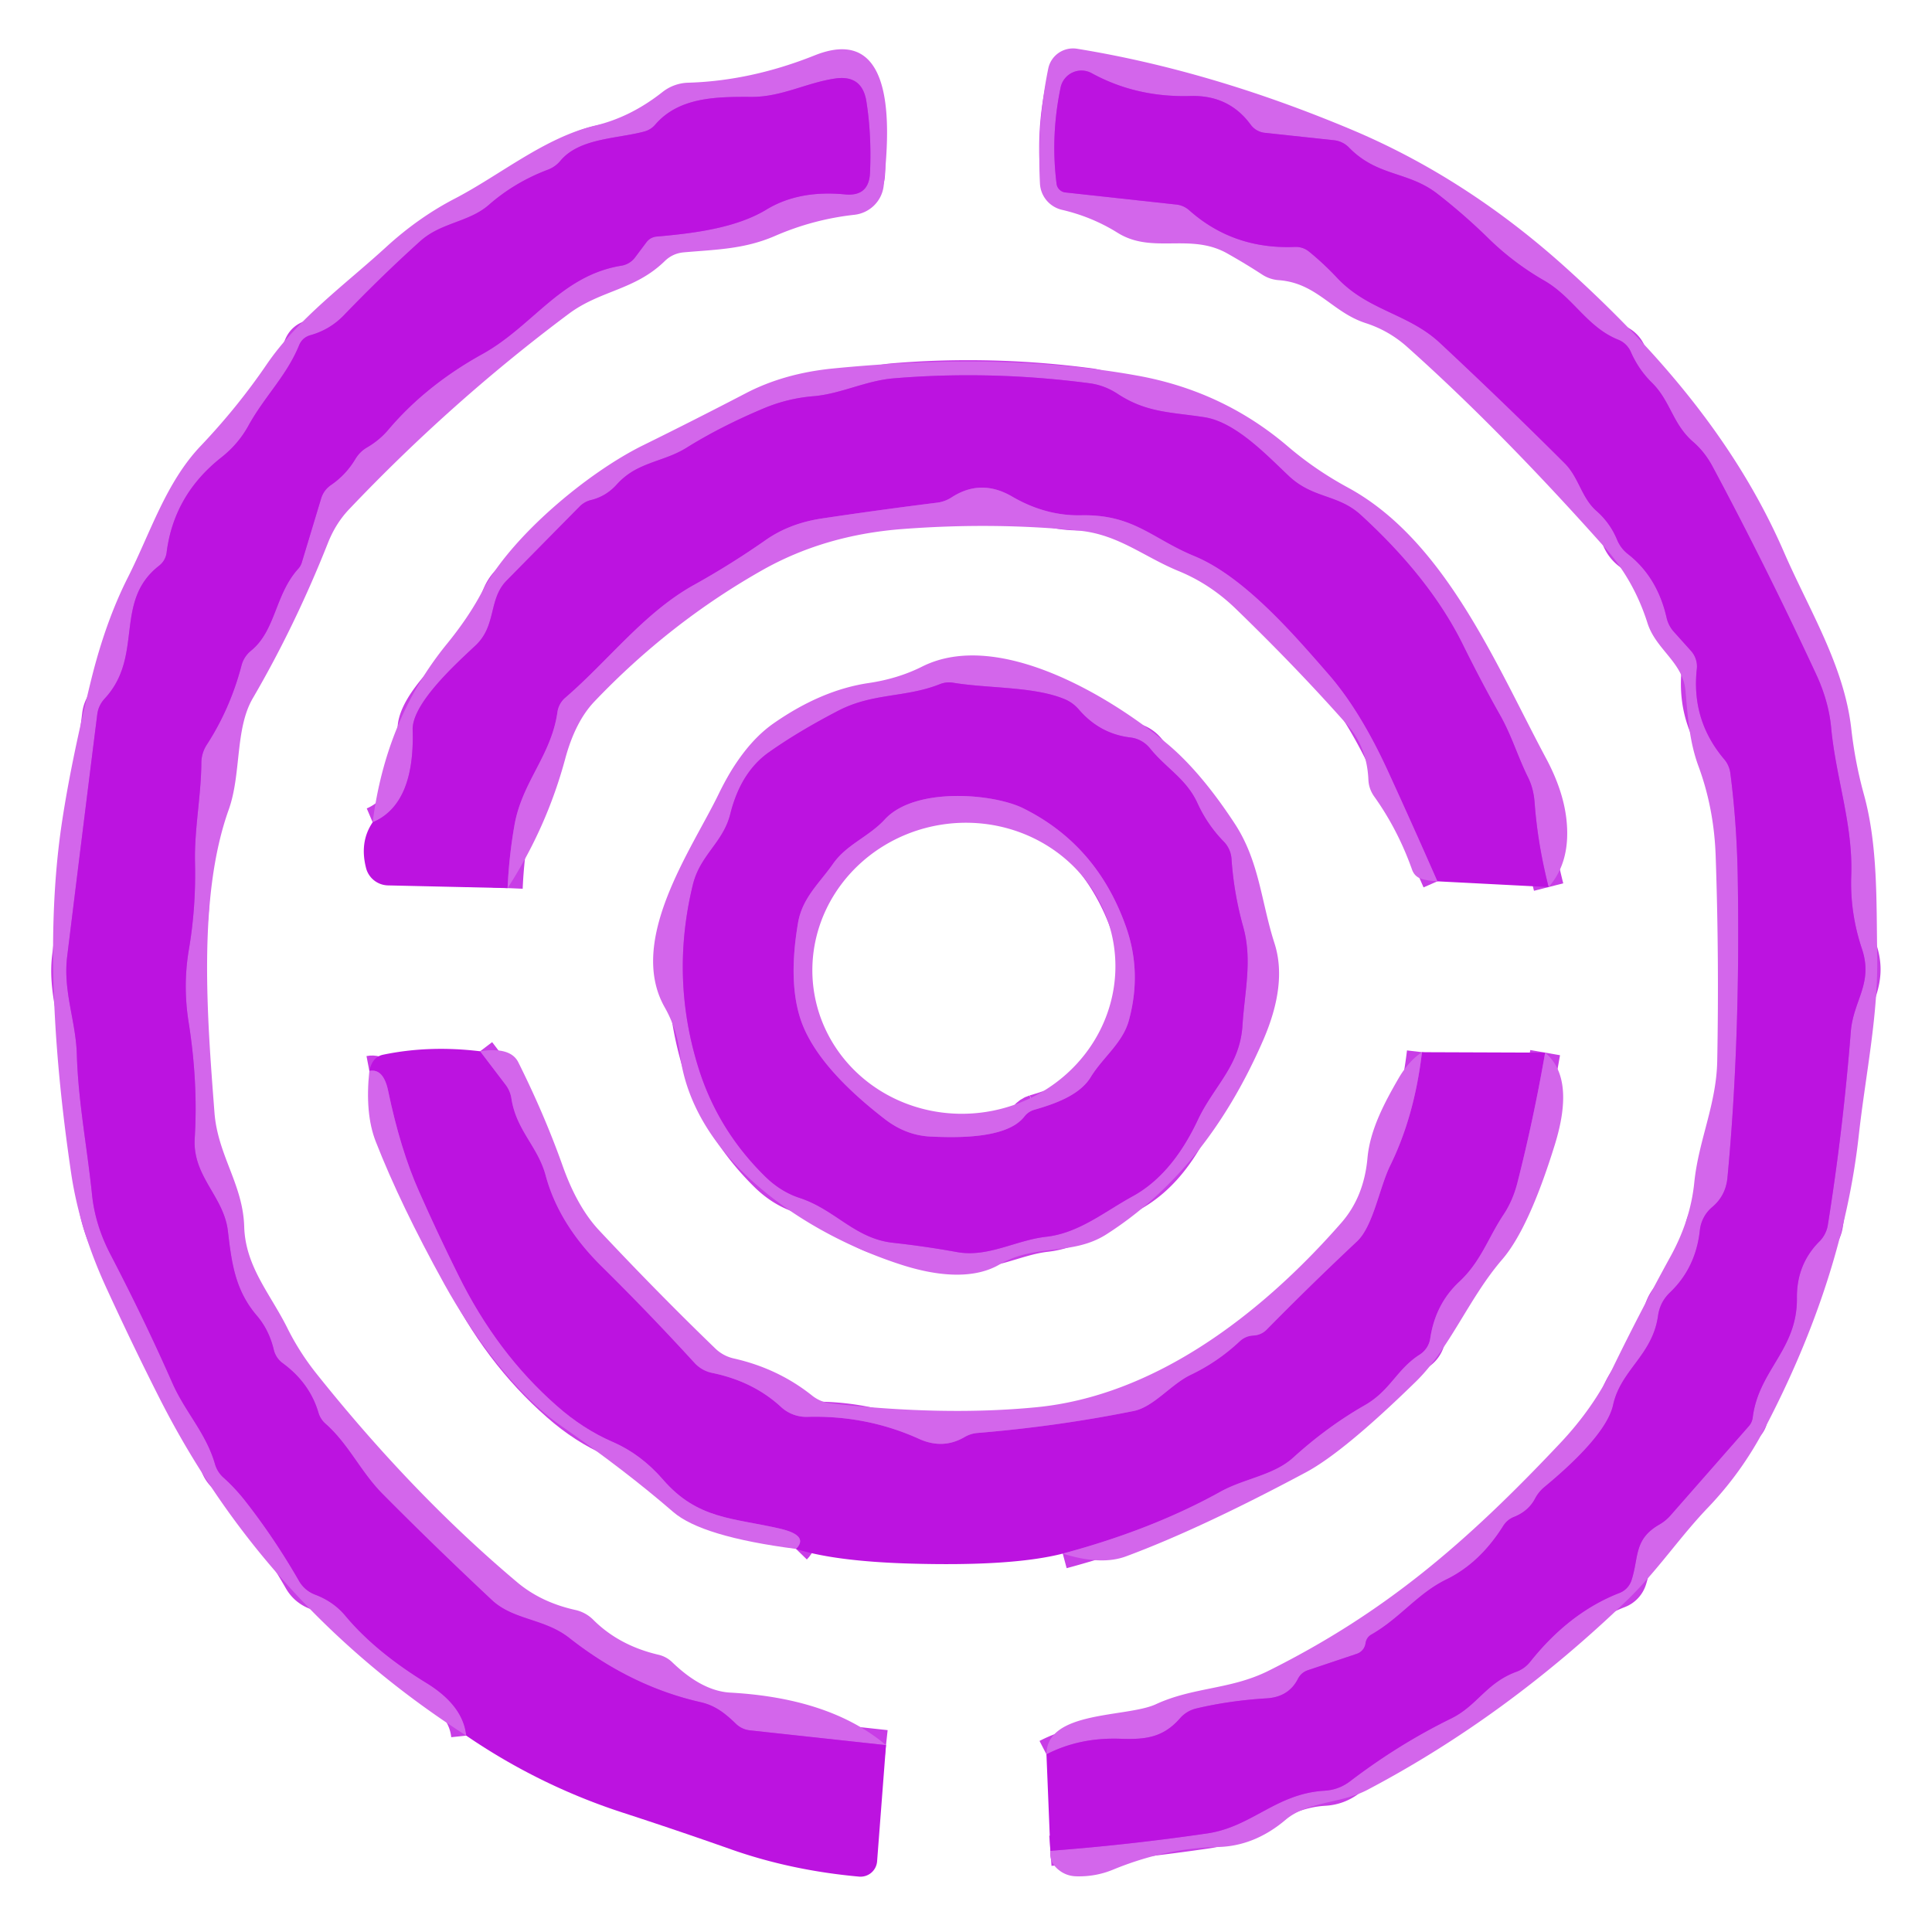 <?xml version="1.0" encoding="UTF-8" standalone="no"?>
<!DOCTYPE svg PUBLIC "-//W3C//DTD SVG 1.1//EN" "http://www.w3.org/Graphics/SVG/1.1/DTD/svg11.dtd">
<svg xmlns="http://www.w3.org/2000/svg" version="1.1" viewBox="0.00 0.00 128.00 128.00">
<g stroke-width="2.00" fill="none" stroke-linecap="butt">
<path stroke="#c83de6" vector-effect="non-scaling-stroke" d="
  M 58.70 115.62
  L 49.68 114.64
  Q 49.15 114.58 48.76 114.21
  C 48.05 113.52 47.39 112.99 46.40 112.77
  Q 41.79 111.72 37.73 108.53
  C 36.08 107.22 34.02 107.35 32.59 106.01
  Q 28.77 102.43 25.35 98.98
  C 23.89 97.51 23.11 95.69 21.56 94.32
  Q 21.23 94.03 21.10 93.60
  Q 20.52 91.62 18.71 90.30
  A 1.55 1.52 -78.7 0 1 18.14 89.43
  Q 17.83 88.12 17.03 87.18
  C 15.58 85.49 15.35 83.70 15.10 81.57
  C 14.83 79.25 12.75 77.96 12.90 75.42
  Q 13.13 71.71 12.49 67.68
  Q 12.11 65.25 12.52 62.87
  Q 12.99 60.09 12.92 57.15
  C 12.87 54.91 13.32 52.79 13.34 50.56
  Q 13.34 49.90 13.70 49.34
  Q 15.25 46.95 16.00 44.09
  A 1.88 1.83 -13.0 0 1 16.63 43.11
  C 18.28 41.77 18.21 39.38 19.77 37.67
  A 1.13 1.04 76.2 0 0 20.00 37.25
  L 21.28 33.01
  Q 21.45 32.47 21.92 32.14
  Q 22.92 31.46 23.55 30.40
  Q 23.85 29.91 24.34 29.63
  Q 25.14 29.16 25.71 28.49
  Q 28.21 25.53 31.97 23.45
  C 35.32 21.59 37.16 18.25 41.18 17.60
  A 1.41 1.39 -75.8 0 0 42.07 17.06
  L 42.82 16.06
  Q 43.09 15.70 43.54 15.67
  C 45.92 15.46 48.74 15.12 50.77 13.89
  Q 52.92 12.58 55.99 12.88
  Q 57.57 13.03 57.64 11.45
  Q 57.75 8.93 57.40 6.72
  Q 57.12 4.95 55.35 5.20
  C 53.42 5.48 51.81 6.42 49.81 6.42
  C 47.51 6.41 44.99 6.41 43.40 8.27
  Q 43.12 8.59 42.70 8.71
  C 40.89 9.20 38.39 9.14 37.13 10.65
  Q 36.79 11.06 36.28 11.25
  Q 34.09 12.08 32.38 13.58
  C 31.06 14.73 29.23 14.73 27.84 15.98
  Q 25.31 18.26 22.76 20.91
  Q 21.85 21.84 20.59 22.20
  Q 20.03 22.35 19.81 22.89
  C 18.98 24.91 17.53 26.26 16.46 28.20
  Q 15.79 29.42 14.66 30.31
  Q 11.52 32.79 11.04 36.60
  Q 10.97 37.14 10.54 37.48
  C 7.49 39.86 9.57 43.45 6.93 46.29
  Q 6.51 46.75 6.44 47.36
  Q 5.44 55.32 4.45 63.38
  C 4.17 65.66 5.02 67.62 5.09 69.84
  C 5.18 72.99 5.78 76.04 6.10 79.17
  Q 6.31 81.18 7.33 83.13
  Q 9.59 87.47 11.43 91.65
  C 12.28 93.57 13.66 94.95 14.25 97.02
  A 1.91 1.88 -77.5 0 0 14.78 97.87
  Q 15.61 98.61 16.32 99.53
  Q 18.24 102.00 19.81 104.74
  Q 20.18 105.38 20.88 105.65
  Q 22.10 106.11 22.89 107.06
  Q 24.86 109.42 28.25 111.50
  Q 30.68 112.99 30.89 114.99"
/>
<path stroke="#c83de6" vector-effect="non-scaling-stroke" d="
  M 69.59 122.62
  Q 74.75 122.23 79.97 121.47
  C 82.94 121.04 84.52 118.84 87.73 118.64
  Q 88.69 118.59 89.45 118.01
  Q 92.66 115.56 96.15 113.85
  C 97.88 113.00 98.47 111.48 100.49 110.75
  A 2.10 2.08 8.8 0 0 101.36 110.12
  Q 103.97 106.83 107.29 105.54
  A 1.35 1.35 0.0 0 0 108.09 104.70
  C 108.59 103.17 108.23 102.00 109.91 101.02
  Q 110.37 100.76 110.71 100.36
  L 115.87 94.48
  A 1.06 1.02 -21.6 0 0 116.12 93.93
  C 116.51 90.76 119.09 89.43 119.05 85.99
  Q 119.03 83.76 120.54 82.25
  A 2.00 1.98 -18.2 0 0 121.10 81.15
  Q 122.11 74.82 122.62 68.35
  C 122.79 66.26 124.12 65.16 123.36 62.87
  Q 122.56 60.48 122.65 58.02
  C 122.77 54.61 121.64 51.59 121.32 48.23
  Q 121.16 46.46 120.31 44.64
  Q 116.98 37.48 113.48 30.94
  Q 112.95 29.94 112.17 29.27
  C 110.80 28.08 110.68 26.56 109.43 25.34
  Q 108.55 24.47 108.04 23.30
  A 1.52 1.52 0.0 0 0 107.22 22.51
  C 105.13 21.67 104.24 19.70 102.31 18.59
  Q 100.26 17.41 98.60 15.78
  Q 97.04 14.25 95.26 12.86
  C 93.30 11.32 91.28 11.73 89.37 9.77
  A 1.64 1.61 -18.9 0 0 88.37 9.29
  L 83.80 8.80
  A 1.33 1.33 0.0 0 1 82.86 8.26
  Q 81.42 6.29 78.88 6.36
  Q 75.29 6.47 72.33 4.85
  A 1.41 1.41 0.0 0 0 70.27 5.79
  Q 69.60 9.00 70.00 12.17
  A 0.66 0.66 0.0 0 0 70.59 12.75
  L 77.92 13.55
  Q 78.42 13.60 78.80 13.94
  Q 81.72 16.53 85.79 16.36
  Q 86.32 16.34 86.74 16.68
  Q 87.73 17.49 88.59 18.41
  C 90.65 20.60 93.30 20.76 95.40 22.72
  Q 99.78 26.81 103.67 30.70
  C 104.61 31.64 104.77 32.97 105.77 33.85
  Q 106.68 34.65 107.14 35.77
  Q 107.38 36.34 107.87 36.72
  Q 109.81 38.24 110.42 40.94
  A 2.09 2.05 17.9 0 0 110.90 41.86
  L 112.04 43.13
  A 1.55 1.53 27.5 0 1 112.42 44.31
  Q 112.04 47.72 114.24 50.31
  A 1.81 1.73 -70.1 0 1 114.64 51.22
  Q 115.07 54.54 115.13 58.12
  Q 115.31 68.92 114.45 78.01
  Q 114.34 79.22 113.43 79.98
  A 2.34 2.32 73.2 0 0 112.62 81.51
  Q 112.35 84.00 110.64 85.63
  Q 109.98 86.26 109.85 87.17
  C 109.48 89.80 107.38 90.75 106.87 93.09
  C 106.46 94.96 103.71 97.37 102.31 98.53
  Q 101.94 98.84 101.71 99.27
  Q 101.27 100.11 100.33 100.49
  Q 99.86 100.67 99.59 101.10
  Q 98.05 103.55 95.85 104.63
  C 93.91 105.57 92.76 107.21 90.86 108.29
  Q 90.53 108.48 90.47 108.87
  A 0.86 0.85 -5.5 0 1 89.89 109.57
  L 86.67 110.65
  Q 86.21 110.80 85.99 111.23
  Q 85.38 112.43 83.92 112.52
  Q 81.46 112.67 79.26 113.19
  A 2.06 2.03 13.7 0 0 78.19 113.83
  C 77.10 115.08 75.98 115.26 74.28 115.20
  Q 71.54 115.09 69.33 116.23"
/>
<path stroke="#c83de6" vector-effect="non-scaling-stroke" d="
  M 102.60 58.77
  Q 101.87 55.91 101.67 53.15
  Q 101.60 52.24 101.24 51.51
  C 100.55 50.12 100.17 48.78 99.39 47.39
  Q 98.14 45.18 96.92 42.71
  Q 94.76 38.33 90.16 34.12
  C 88.63 32.72 87.00 33.06 85.37 31.52
  C 83.89 30.12 81.84 27.95 79.78 27.64
  C 77.60 27.30 75.97 27.36 74.04 26.09
  Q 73.17 25.52 72.17 25.39
  Q 65.60 24.53 59.17 25.07
  C 57.34 25.23 55.69 26.10 53.90 26.25
  Q 52.16 26.39 50.54 27.08
  Q 47.72 28.27 45.46 29.68
  C 44.37 30.35 43.30 30.50 42.16 31.09
  Q 41.42 31.48 40.86 32.10
  Q 40.15 32.89 39.15 33.13
  A 1.60 1.55 14.2 0 0 38.40 33.56
  Q 36.00 35.99 33.56 38.47
  C 32.35 39.70 32.91 41.43 31.52 42.75
  C 30.29 43.91 27.28 46.60 27.34 48.36
  Q 27.49 53.29 24.69 54.48"
/>
<path stroke="#c83de6" vector-effect="non-scaling-stroke" d="
  M 95.23 58.39
  Q 93.61 54.70 92.01 51.21
  Q 90.13 47.08 87.98 44.63
  C 85.73 42.05 82.43 38.20 79.12 36.84
  C 76.31 35.68 75.10 34.06 71.60 34.14
  Q 69.26 34.18 67.06 32.90
  Q 64.99 31.69 63.05 32.95
  Q 62.62 33.23 62.11 33.30
  Q 58.26 33.78 54.39 34.36
  Q 52.27 34.69 50.70 35.80
  Q 48.41 37.40 46.00 38.74
  C 42.69 40.57 40.31 43.77 37.45 46.23
  A 1.55 1.54 73.7 0 0 36.93 47.19
  C 36.52 50.06 34.60 51.79 34.09 54.64
  Q 33.72 56.74 33.63 58.84"
/>
<path stroke="#c83de6" vector-effect="non-scaling-stroke" d="
  M 31.81 69.65
  L 33.50 71.87
  Q 33.80 72.27 33.88 72.76
  C 34.20 74.89 35.63 75.94 36.15 77.87
  Q 37.02 81.11 39.89 83.93
  Q 43.00 87.00 46.01 90.29
  A 2.17 2.16 74.5 0 0 47.19 90.96
  Q 49.91 91.52 51.75 93.22
  A 2.47 2.46 65.3 0 0 53.49 93.87
  Q 57.42 93.76 60.89 95.33
  Q 62.48 96.05 63.92 95.20
  A 2.01 1.98 27.0 0 1 64.74 94.94
  Q 70.07 94.50 75.12 93.48
  C 76.44 93.21 77.58 91.71 78.90 91.08
  Q 80.68 90.23 82.14 88.86
  Q 82.53 88.50 83.06 88.48
  A 1.32 1.30 20.4 0 0 83.91 88.10
  Q 86.80 85.16 89.91 82.24
  C 90.98 81.23 91.39 78.68 92.10 77.23
  Q 93.71 73.96 94.21 69.71"
/>
<path stroke="#c83de6" vector-effect="non-scaling-stroke" d="
  M 102.37 69.74
  Q 101.60 74.17 100.53 78.37
  Q 100.23 79.54 99.63 80.45
  C 98.57 82.04 98.13 83.57 96.67 84.93
  Q 95.10 86.40 94.76 88.66
  A 1.55 1.53 77.9 0 1 94.07 89.74
  C 92.53 90.72 92.13 92.12 90.42 93.10
  Q 87.95 94.51 85.68 96.57
  C 84.37 97.76 82.42 97.95 80.82 98.85
  Q 76.31 101.35 70.41 102.93"
/>
<path stroke="#c83de6" vector-effect="non-scaling-stroke" d="
  M 52.74 102.62
  Q 53.60 101.74 51.73 101.29
  C 48.58 100.55 46.23 100.69 43.92 98.02
  Q 42.46 96.34 40.59 95.53
  Q 38.63 94.68 36.90 93.15
  Q 32.92 89.67 30.35 84.45
  Q 28.97 81.67 27.76 78.93
  Q 26.53 76.17 25.72 72.29
  Q 25.41 70.77 24.47 70.95"
/>
<path stroke="#c83de6" vector-effect="non-scaling-stroke" d="
  M 75.05 79.25
  Q 77.65 77.82 79.35 74.21
  C 80.42 71.93 82.16 70.62 82.32 67.90
  C 82.46 65.69 82.98 63.61 82.37 61.42
  Q 81.74 59.17 81.59 56.89
  A 1.82 1.82 0.0 0 0 81.09 55.77
  Q 79.99 54.65 79.33 53.20
  C 78.59 51.59 77.25 50.90 76.19 49.58
  A 1.99 1.93 73.2 0 0 74.89 48.86
  Q 72.86 48.62 71.47 47.00
  Q 71.07 46.54 70.51 46.31
  C 68.46 45.47 65.46 45.62 63.13 45.23
  A 1.62 1.59 -50.5 0 0 62.29 45.32
  C 59.98 46.24 57.86 45.89 55.55 47.08
  Q 52.89 48.46 50.94 49.84
  Q 49.07 51.16 48.38 53.94
  C 47.90 55.84 46.38 56.64 45.90 58.63
  Q 44.39 64.85 46.32 70.89
  Q 47.61 74.91 50.69 77.94
  Q 51.72 78.95 52.96 79.36
  C 55.36 80.14 56.63 82.07 59.19 82.34
  Q 61.29 82.57 63.39 82.95
  C 65.45 83.33 67.28 82.17 69.30 81.94
  C 71.48 81.70 73.18 80.27 75.05 79.25"
/>
<path stroke="#c83de6" vector-effect="non-scaling-stroke" d="
  M 68.51 73.53
  C 69.83 73.15 71.53 72.58 72.27 71.35
  C 73.08 70.03 74.40 69.09 74.80 67.57
  Q 75.65 64.42 74.62 61.46
  Q 72.71 55.98 67.77 53.54
  C 65.79 52.57 60.61 52.12 58.62 54.29
  C 57.55 55.45 56.09 55.94 55.19 57.23
  C 54.27 58.54 53.15 59.49 52.87 61.15
  Q 52.14 65.46 53.24 68.06
  Q 54.47 70.94 58.63 74.15
  Q 60.02 75.22 61.64 75.30
  C 63.36 75.38 66.73 75.46 67.87 73.97
  Q 68.12 73.65 68.51 73.53"
/>
</g>
<path fill="#d366eb" d="
  M 58.70 115.62
  L 49.68 114.64
  Q 49.15 114.58 48.76 114.21
  C 48.05 113.52 47.39 112.99 46.40 112.77
  Q 41.79 111.72 37.73 108.53
  C 36.08 107.22 34.02 107.35 32.59 106.01
  Q 28.77 102.43 25.35 98.98
  C 23.89 97.51 23.11 95.69 21.56 94.32
  Q 21.23 94.03 21.10 93.60
  Q 20.52 91.62 18.71 90.30
  A 1.55 1.52 -78.7 0 1 18.14 89.43
  Q 17.83 88.12 17.03 87.18
  C 15.58 85.49 15.35 83.70 15.10 81.57
  C 14.83 79.25 12.75 77.96 12.90 75.42
  Q 13.13 71.71 12.49 67.68
  Q 12.11 65.25 12.52 62.87
  Q 12.99 60.09 12.92 57.15
  C 12.87 54.91 13.32 52.79 13.34 50.56
  Q 13.34 49.90 13.70 49.34
  Q 15.25 46.95 16.00 44.09
  A 1.88 1.83 -13.0 0 1 16.63 43.11
  C 18.28 41.77 18.21 39.38 19.77 37.67
  A 1.13 1.04 76.2 0 0 20.00 37.25
  L 21.28 33.01
  Q 21.45 32.47 21.92 32.14
  Q 22.92 31.46 23.55 30.40
  Q 23.85 29.91 24.34 29.63
  Q 25.14 29.16 25.71 28.49
  Q 28.21 25.53 31.97 23.45
  C 35.32 21.59 37.16 18.25 41.18 17.60
  A 1.41 1.39 -75.8 0 0 42.07 17.06
  L 42.82 16.06
  Q 43.09 15.70 43.54 15.67
  C 45.92 15.46 48.74 15.12 50.77 13.89
  Q 52.92 12.58 55.99 12.88
  Q 57.57 13.03 57.64 11.45
  Q 57.75 8.93 57.40 6.72
  Q 57.12 4.95 55.35 5.20
  C 53.42 5.48 51.81 6.42 49.81 6.42
  C 47.51 6.41 44.99 6.41 43.40 8.27
  Q 43.12 8.59 42.70 8.71
  C 40.89 9.20 38.39 9.14 37.13 10.65
  Q 36.79 11.06 36.28 11.25
  Q 34.09 12.08 32.38 13.58
  C 31.06 14.73 29.23 14.73 27.84 15.98
  Q 25.31 18.26 22.76 20.91
  Q 21.85 21.84 20.59 22.20
  Q 20.03 22.35 19.81 22.89
  C 18.98 24.91 17.53 26.26 16.46 28.20
  Q 15.79 29.42 14.66 30.31
  Q 11.52 32.79 11.04 36.60
  Q 10.97 37.14 10.54 37.48
  C 7.49 39.86 9.57 43.45 6.93 46.29
  Q 6.51 46.75 6.44 47.36
  Q 5.44 55.32 4.45 63.38
  C 4.17 65.66 5.02 67.62 5.09 69.84
  C 5.18 72.99 5.78 76.04 6.10 79.17
  Q 6.31 81.18 7.33 83.13
  Q 9.59 87.47 11.43 91.65
  C 12.28 93.57 13.66 94.95 14.25 97.02
  A 1.91 1.88 -77.5 0 0 14.78 97.87
  Q 15.61 98.61 16.32 99.53
  Q 18.24 102.00 19.81 104.74
  Q 20.18 105.38 20.88 105.65
  Q 22.10 106.11 22.89 107.06
  Q 24.86 109.42 28.25 111.50
  Q 30.68 112.99 30.89 114.99
  Q 17.58 106.45 10.58 92.66
  Q 8.85 89.25 7.08 85.40
  Q 5.28 81.51 4.72 77.77
  Q 2.73 64.34 4.03 54.99
  Q 4.62 50.83 6.03 45.08
  Q 6.99 41.18 8.48 38.24
  C 9.98 35.27 10.99 31.96 13.31 29.53
  Q 15.74 26.97 17.65 24.17
  C 19.76 21.08 22.85 18.87 25.58 16.37
  Q 27.72 14.41 30.13 13.16
  C 33.15 11.59 36.07 9.12 39.43 8.32
  Q 41.79 7.76 43.90 6.09
  A 2.87 2.87 0.0 0 1 45.58 5.48
  Q 49.74 5.36 53.97 3.67
  C 59.74 1.36 58.82 9.54 58.55 12.27
  A 2.20 2.18 -0.5 0 1 56.61 14.23
  Q 53.88 14.53 51.35 15.63
  C 49.30 16.52 47.42 16.53 45.29 16.72
  Q 44.56 16.79 44.04 17.30
  C 42.05 19.24 39.78 19.22 37.67 20.80
  Q 29.92 26.59 23.12 33.75
  Q 22.23 34.69 21.72 35.99
  Q 19.55 41.46 16.75 46.26
  C 15.56 48.30 16.00 51.28 15.15 53.65
  C 13.08 59.44 13.73 67.45 14.21 73.72
  C 14.43 76.56 16.10 78.46 16.18 81.28
  C 16.26 83.91 17.90 85.71 19.02 87.95
  Q 19.83 89.59 21.00 91.05
  Q 27.38 99.04 34.29 104.85
  Q 35.86 106.16 38.10 106.66
  A 2.44 2.38 -15.9 0 1 39.30 107.31
  Q 41.01 109.02 43.62 109.63
  A 1.93 1.93 0.0 0 1 44.54 110.13
  Q 46.52 112.04 48.39 112.14
  Q 55.02 112.51 58.70 115.62
  Z"
/>
<path fill="#d366eb" d="
  M 69.59 122.62
  Q 74.75 122.23 79.97 121.47
  C 82.94 121.04 84.52 118.84 87.73 118.64
  Q 88.69 118.59 89.45 118.01
  Q 92.66 115.56 96.15 113.85
  C 97.88 113.00 98.47 111.48 100.49 110.75
  A 2.10 2.08 8.8 0 0 101.36 110.12
  Q 103.97 106.83 107.29 105.54
  A 1.35 1.35 0.0 0 0 108.09 104.70
  C 108.59 103.17 108.23 102.00 109.91 101.02
  Q 110.37 100.76 110.71 100.36
  L 115.87 94.48
  A 1.06 1.02 -21.6 0 0 116.12 93.93
  C 116.51 90.76 119.09 89.43 119.05 85.99
  Q 119.03 83.76 120.54 82.25
  A 2.00 1.98 -18.2 0 0 121.10 81.15
  Q 122.11 74.82 122.62 68.35
  C 122.79 66.26 124.12 65.16 123.36 62.87
  Q 122.56 60.48 122.65 58.02
  C 122.77 54.61 121.64 51.59 121.32 48.23
  Q 121.16 46.46 120.31 44.64
  Q 116.98 37.48 113.48 30.94
  Q 112.95 29.94 112.17 29.27
  C 110.80 28.08 110.68 26.56 109.43 25.34
  Q 108.55 24.47 108.04 23.30
  A 1.52 1.52 0.0 0 0 107.22 22.51
  C 105.13 21.67 104.24 19.70 102.31 18.59
  Q 100.26 17.41 98.60 15.78
  Q 97.04 14.25 95.26 12.86
  C 93.30 11.32 91.28 11.73 89.37 9.77
  A 1.64 1.61 -18.9 0 0 88.37 9.29
  L 83.80 8.80
  A 1.33 1.33 0.0 0 1 82.86 8.26
  Q 81.42 6.29 78.88 6.36
  Q 75.29 6.47 72.33 4.85
  A 1.41 1.41 0.0 0 0 70.27 5.79
  Q 69.60 9.00 70.00 12.17
  A 0.66 0.66 0.0 0 0 70.59 12.75
  L 77.92 13.55
  Q 78.42 13.60 78.80 13.94
  Q 81.72 16.53 85.79 16.36
  Q 86.32 16.34 86.74 16.68
  Q 87.73 17.49 88.59 18.41
  C 90.65 20.60 93.30 20.76 95.40 22.72
  Q 99.78 26.81 103.67 30.70
  C 104.61 31.64 104.77 32.97 105.77 33.85
  Q 106.68 34.65 107.14 35.77
  Q 107.38 36.34 107.87 36.72
  Q 109.81 38.24 110.42 40.94
  A 2.09 2.05 17.9 0 0 110.90 41.86
  L 112.04 43.13
  A 1.55 1.53 27.5 0 1 112.42 44.31
  Q 112.04 47.72 114.24 50.31
  A 1.81 1.73 -70.1 0 1 114.64 51.22
  Q 115.07 54.54 115.13 58.12
  Q 115.31 68.92 114.45 78.01
  Q 114.34 79.22 113.43 79.98
  A 2.34 2.32 73.2 0 0 112.62 81.51
  Q 112.35 84.00 110.64 85.63
  Q 109.98 86.26 109.85 87.17
  C 109.48 89.80 107.38 90.75 106.87 93.09
  C 106.46 94.96 103.71 97.37 102.31 98.53
  Q 101.94 98.84 101.71 99.27
  Q 101.27 100.11 100.33 100.49
  Q 99.86 100.67 99.59 101.10
  Q 98.05 103.55 95.85 104.63
  C 93.91 105.57 92.76 107.21 90.86 108.29
  Q 90.53 108.48 90.47 108.87
  A 0.86 0.85 -5.5 0 1 89.89 109.57
  L 86.67 110.65
  Q 86.21 110.80 85.99 111.23
  Q 85.38 112.43 83.92 112.52
  Q 81.46 112.67 79.26 113.19
  A 2.06 2.03 13.7 0 0 78.19 113.83
  C 77.10 115.08 75.98 115.26 74.28 115.20
  Q 71.54 115.09 69.33 116.23
  C 69.34 113.31 74.66 113.80 76.58 112.91
  C 79.07 111.76 81.52 111.95 84.03 110.70
  C 91.73 106.86 97.11 102.25 103.35 95.63
  Q 105.57 93.28 106.85 90.63
  Q 108.67 86.89 110.70 83.20
  Q 112.00 80.82 112.25 78.35
  C 112.53 75.57 113.71 73.19 113.77 70.32
  Q 113.90 63.47 113.67 56.78
  Q 113.57 53.59 112.53 50.77
  C 111.93 49.15 111.82 47.49 111.67 45.79
  C 111.51 43.87 109.71 43.05 109.15 41.28
  Q 108.25 38.44 106.33 36.28
  Q 99.36 28.45 93.19 22.95
  Q 92.00 21.90 90.49 21.41
  C 88.25 20.69 87.25 18.74 84.70 18.56
  Q 84.11 18.51 83.62 18.19
  Q 82.50 17.46 81.29 16.78
  C 78.83 15.41 76.34 16.86 74.04 15.42
  Q 72.34 14.36 70.35 13.90
  A 1.89 1.88 5.3 0 1 68.90 12.16
  Q 68.70 8.19 69.45 4.54
  A 1.68 1.67 10.4 0 1 71.36 3.23
  Q 80.23 4.67 89.57 8.60
  Q 97.17 11.80 103.78 17.77
  C 110.00 23.39 115.06 29.38 118.18 36.55
  C 119.84 40.38 122.17 44.07 122.65 48.26
  Q 122.90 50.50 123.49 52.64
  C 124.42 56.01 124.31 59.76 124.37 63.27
  C 124.44 67.31 123.60 71.17 123.15 75.21
  Q 122.09 84.79 116.89 94.69
  Q 115.38 97.56 113.16 99.88
  C 111.28 101.84 109.78 104.10 107.81 106.01
  Q 99.79 113.74 90.60 118.58
  C 88.86 119.50 86.63 119.33 85.17 120.57
  Q 83.10 122.32 80.67 122.37
  Q 77.22 122.44 73.74 123.87
  Q 72.58 124.35 71.29 124.31
  Q 70.66 124.29 70.17 123.91
  Q 69.49 123.38 69.59 122.62
  Z"
/>
<path fill="#bc13e0" d="
  M 69.59 122.62
  L 69.33 116.23
  Q 71.54 115.09 74.28 115.20
  C 75.98 115.26 77.10 115.08 78.19 113.83
  A 2.06 2.03 13.7 0 1 79.26 113.19
  Q 81.46 112.67 83.92 112.52
  Q 85.38 112.43 85.99 111.23
  Q 86.21 110.80 86.67 110.65
  L 89.89 109.57
  A 0.86 0.85 -5.5 0 0 90.47 108.87
  Q 90.53 108.48 90.86 108.29
  C 92.76 107.21 93.91 105.57 95.85 104.63
  Q 98.05 103.55 99.59 101.10
  Q 99.86 100.67 100.33 100.49
  Q 101.27 100.11 101.71 99.27
  Q 101.94 98.84 102.31 98.53
  C 103.71 97.37 106.46 94.96 106.87 93.09
  C 107.38 90.75 109.48 89.80 109.85 87.17
  Q 109.98 86.26 110.64 85.63
  Q 112.35 84.00 112.62 81.51
  A 2.34 2.32 73.2 0 1 113.43 79.98
  Q 114.34 79.22 114.45 78.01
  Q 115.31 68.92 115.13 58.12
  Q 115.07 54.54 114.64 51.22
  A 1.81 1.73 -70.1 0 0 114.24 50.31
  Q 112.04 47.72 112.42 44.31
  A 1.55 1.53 27.5 0 0 112.04 43.13
  L 110.90 41.86
  A 2.09 2.05 17.9 0 1 110.42 40.94
  Q 109.81 38.24 107.87 36.72
  Q 107.38 36.34 107.14 35.77
  Q 106.68 34.65 105.77 33.85
  C 104.77 32.97 104.61 31.64 103.67 30.70
  Q 99.78 26.81 95.40 22.72
  C 93.30 20.76 90.65 20.60 88.59 18.41
  Q 87.73 17.49 86.74 16.68
  Q 86.32 16.34 85.79 16.36
  Q 81.72 16.53 78.80 13.94
  Q 78.42 13.60 77.92 13.55
  L 70.59 12.75
  A 0.66 0.66 0.0 0 1 70.00 12.17
  Q 69.60 9.00 70.27 5.79
  A 1.41 1.41 0.0 0 1 72.33 4.85
  Q 75.29 6.47 78.88 6.36
  Q 81.42 6.29 82.86 8.26
  A 1.33 1.33 0.0 0 0 83.80 8.80
  L 88.37 9.29
  A 1.64 1.61 -18.9 0 1 89.37 9.77
  C 91.28 11.73 93.30 11.32 95.26 12.86
  Q 97.04 14.25 98.60 15.78
  Q 100.26 17.41 102.31 18.59
  C 104.24 19.70 105.13 21.67 107.22 22.51
  A 1.52 1.52 0.0 0 1 108.04 23.30
  Q 108.55 24.47 109.43 25.34
  C 110.68 26.56 110.80 28.08 112.17 29.27
  Q 112.95 29.94 113.48 30.94
  Q 116.98 37.48 120.31 44.64
  Q 121.16 46.46 121.32 48.23
  C 121.64 51.59 122.77 54.61 122.65 58.02
  Q 122.56 60.48 123.36 62.87
  C 124.12 65.16 122.79 66.26 122.62 68.35
  Q 122.11 74.82 121.10 81.15
  A 2.00 1.98 -18.2 0 1 120.54 82.25
  Q 119.03 83.76 119.05 85.99
  C 119.09 89.43 116.51 90.76 116.12 93.93
  A 1.06 1.02 -21.6 0 1 115.87 94.48
  L 110.71 100.36
  Q 110.37 100.76 109.91 101.02
  C 108.23 102.00 108.59 103.17 108.09 104.70
  A 1.35 1.35 0.0 0 1 107.29 105.54
  Q 103.97 106.83 101.36 110.12
  A 2.10 2.08 8.8 0 1 100.49 110.75
  C 98.47 111.48 97.88 113.00 96.15 113.85
  Q 92.66 115.56 89.45 118.01
  Q 88.69 118.59 87.73 118.64
  C 84.52 118.84 82.94 121.04 79.97 121.47
  Q 74.75 122.23 69.59 122.62
  Z"
/>
<path fill="#bc13e0" d="
  M 58.70 115.62
  L 58.11 123.32
  A 1.10 1.10 0.0 0 1 56.91 124.33
  Q 52.39 123.92 48.42 122.52
  Q 44.88 121.27 41.19 120.07
  Q 35.69 118.27 30.89 114.99
  Q 30.68 112.99 28.25 111.50
  Q 24.86 109.42 22.89 107.06
  Q 22.10 106.11 20.88 105.65
  Q 20.18 105.38 19.81 104.74
  Q 18.24 102.00 16.32 99.53
  Q 15.61 98.61 14.78 97.87
  A 1.91 1.88 -77.5 0 1 14.25 97.02
  C 13.66 94.95 12.28 93.57 11.43 91.65
  Q 9.59 87.47 7.33 83.13
  Q 6.31 81.18 6.10 79.17
  C 5.78 76.04 5.18 72.99 5.09 69.84
  C 5.02 67.62 4.17 65.66 4.45 63.38
  Q 5.44 55.32 6.44 47.36
  Q 6.51 46.75 6.93 46.29
  C 9.57 43.45 7.49 39.86 10.54 37.48
  Q 10.97 37.14 11.04 36.60
  Q 11.52 32.79 14.66 30.31
  Q 15.79 29.42 16.46 28.20
  C 17.53 26.26 18.98 24.91 19.81 22.89
  Q 20.03 22.35 20.59 22.20
  Q 21.85 21.84 22.76 20.91
  Q 25.31 18.26 27.84 15.98
  C 29.23 14.73 31.06 14.73 32.38 13.58
  Q 34.09 12.08 36.28 11.25
  Q 36.79 11.06 37.13 10.65
  C 38.39 9.14 40.89 9.20 42.70 8.71
  Q 43.12 8.59 43.40 8.27
  C 44.99 6.41 47.51 6.41 49.81 6.42
  C 51.81 6.42 53.42 5.48 55.35 5.20
  Q 57.12 4.95 57.40 6.72
  Q 57.75 8.93 57.64 11.45
  Q 57.57 13.03 55.99 12.88
  Q 52.92 12.58 50.77 13.89
  C 48.74 15.12 45.92 15.46 43.54 15.67
  Q 43.09 15.70 42.82 16.06
  L 42.07 17.06
  A 1.41 1.39 -75.8 0 1 41.18 17.60
  C 37.16 18.25 35.32 21.59 31.97 23.45
  Q 28.21 25.53 25.71 28.49
  Q 25.14 29.16 24.34 29.63
  Q 23.85 29.91 23.55 30.40
  Q 22.92 31.46 21.92 32.14
  Q 21.45 32.47 21.28 33.01
  L 20.00 37.25
  A 1.13 1.04 76.2 0 1 19.77 37.67
  C 18.21 39.38 18.28 41.77 16.63 43.11
  A 1.88 1.83 -13.0 0 0 16.00 44.09
  Q 15.25 46.95 13.70 49.34
  Q 13.34 49.90 13.34 50.56
  C 13.32 52.79 12.87 54.91 12.92 57.15
  Q 12.99 60.09 12.52 62.87
  Q 12.11 65.25 12.49 67.68
  Q 13.13 71.71 12.90 75.42
  C 12.75 77.96 14.83 79.25 15.10 81.57
  C 15.35 83.70 15.58 85.49 17.03 87.18
  Q 17.83 88.12 18.14 89.43
  A 1.55 1.52 -78.7 0 0 18.71 90.30
  Q 20.52 91.62 21.10 93.60
  Q 21.23 94.03 21.56 94.32
  C 23.11 95.69 23.89 97.51 25.35 98.98
  Q 28.77 102.43 32.59 106.01
  C 34.02 107.35 36.08 107.22 37.73 108.53
  Q 41.79 111.72 46.40 112.77
  C 47.39 112.99 48.05 113.52 48.76 114.21
  Q 49.15 114.58 49.68 114.64
  L 58.70 115.62
  Z"
/>
<path fill="#d366eb" d="
  M 102.60 58.77
  Q 101.87 55.91 101.67 53.15
  Q 101.60 52.24 101.24 51.51
  C 100.55 50.12 100.17 48.78 99.39 47.39
  Q 98.14 45.18 96.92 42.71
  Q 94.76 38.33 90.16 34.12
  C 88.63 32.72 87.00 33.06 85.37 31.52
  C 83.89 30.12 81.84 27.95 79.78 27.64
  C 77.60 27.30 75.97 27.36 74.04 26.09
  Q 73.17 25.52 72.17 25.39
  Q 65.60 24.53 59.17 25.07
  C 57.34 25.23 55.69 26.10 53.90 26.25
  Q 52.16 26.39 50.54 27.08
  Q 47.72 28.27 45.46 29.68
  C 44.37 30.35 43.30 30.50 42.16 31.09
  Q 41.42 31.48 40.86 32.10
  Q 40.15 32.89 39.15 33.13
  A 1.60 1.55 14.2 0 0 38.40 33.56
  Q 36.00 35.99 33.56 38.47
  C 32.35 39.70 32.91 41.43 31.52 42.75
  C 30.29 43.91 27.28 46.60 27.34 48.36
  Q 27.49 53.29 24.69 54.48
  Q 25.57 47.61 29.61 42.66
  Q 31.06 40.88 31.94 39.20
  C 33.86 35.53 38.96 31.29 42.63 29.49
  Q 45.96 27.85 49.40 26.06
  Q 51.94 24.73 55.22 24.41
  Q 66.55 23.30 75.32 24.88
  Q 81.03 25.90 85.34 29.59
  Q 87.13 31.12 89.28 32.29
  C 95.74 35.78 99.12 44.05 102.43 50.24
  Q 103.54 52.31 103.77 54.20
  Q 104.11 57.05 102.60 58.77
  Z"
/>
<path fill="#bc13e0" d="
  M 102.60 58.77
  L 95.23 58.39
  Q 93.61 54.70 92.01 51.21
  Q 90.13 47.08 87.98 44.63
  C 85.73 42.05 82.43 38.20 79.12 36.84
  C 76.31 35.68 75.10 34.06 71.60 34.14
  Q 69.26 34.18 67.06 32.90
  Q 64.99 31.69 63.05 32.95
  Q 62.62 33.23 62.11 33.30
  Q 58.26 33.78 54.39 34.36
  Q 52.27 34.69 50.70 35.80
  Q 48.41 37.40 46.00 38.74
  C 42.69 40.57 40.31 43.77 37.45 46.23
  A 1.55 1.54 73.7 0 0 36.93 47.19
  C 36.52 50.06 34.60 51.79 34.09 54.64
  Q 33.72 56.74 33.63 58.84
  L 25.70 58.66
  A 1.54 1.53 -6.2 0 1 24.25 57.50
  Q 23.81 55.77 24.69 54.48
  Q 27.49 53.29 27.34 48.36
  C 27.28 46.60 30.29 43.91 31.52 42.75
  C 32.91 41.43 32.35 39.70 33.56 38.47
  Q 36.00 35.99 38.40 33.56
  A 1.60 1.55 14.2 0 1 39.15 33.13
  Q 40.15 32.89 40.86 32.10
  Q 41.42 31.48 42.16 31.09
  C 43.30 30.50 44.37 30.35 45.46 29.68
  Q 47.72 28.27 50.54 27.08
  Q 52.16 26.39 53.90 26.25
  C 55.69 26.10 57.34 25.23 59.17 25.07
  Q 65.60 24.53 72.17 25.39
  Q 73.17 25.52 74.04 26.09
  C 75.97 27.36 77.60 27.30 79.78 27.64
  C 81.84 27.95 83.89 30.12 85.37 31.52
  C 87.00 33.06 88.63 32.72 90.16 34.12
  Q 94.76 38.33 96.92 42.71
  Q 98.14 45.18 99.39 47.39
  C 100.17 48.78 100.55 50.12 101.24 51.51
  Q 101.60 52.24 101.67 53.15
  Q 101.87 55.91 102.60 58.77
  Z"
/>
<path fill="#d366eb" d="
  M 95.23 58.39
  Q 94.58 58.35 94.19 58.23
  Q 93.72 58.09 93.55 57.61
  Q 92.61 54.96 91.03 52.75
  Q 90.69 52.26 90.66 51.67
  Q 90.57 49.49 89.23 47.99
  Q 85.92 44.25 81.88 40.34
  Q 80.19 38.70 78.10 37.84
  C 75.80 36.90 74.11 35.42 71.53 35.16
  Q 65.83 34.59 59.79 35.05
  Q 54.65 35.44 50.53 37.76
  Q 44.37 41.24 39.37 46.49
  Q 38.11 47.82 37.45 50.26
  Q 36.22 54.83 33.63 58.84
  Q 33.72 56.74 34.09 54.64
  C 34.60 51.79 36.52 50.06 36.93 47.19
  A 1.55 1.54 73.7 0 1 37.45 46.23
  C 40.31 43.77 42.69 40.57 46.00 38.74
  Q 48.41 37.40 50.70 35.80
  Q 52.27 34.69 54.39 34.36
  Q 58.26 33.78 62.11 33.30
  Q 62.62 33.23 63.05 32.95
  Q 64.99 31.69 67.06 32.90
  Q 69.26 34.18 71.60 34.14
  C 75.10 34.06 76.31 35.68 79.12 36.84
  C 82.43 38.20 85.73 42.05 87.98 44.63
  Q 90.13 47.08 92.01 51.21
  Q 93.61 54.70 95.23 58.39
  Z"
/>
<path fill="#d366eb" d="
  M 73.30 81.78
  C 71.04 83.22 68.60 82.38 66.23 83.77
  C 64.34 84.88 61.73 84.44 59.74 83.80
  C 53.32 81.74 45.88 76.80 45.04 69.78
  Q 44.84 68.15 44.04 66.74
  C 41.52 62.30 45.85 56.25 47.61 52.61
  Q 49.17 49.39 51.23 47.94
  Q 54.42 45.71 57.57 45.25
  Q 59.51 44.96 61.10 44.16
  C 66.09 41.66 73.49 46.09 77.25 49.21
  Q 79.50 51.06 81.78 54.53
  C 83.44 57.04 83.55 59.74 84.44 62.50
  Q 85.31 65.21 83.67 68.96
  Q 79.92 77.55 73.30 81.78
  Z
  M 75.05 79.25
  Q 77.65 77.82 79.35 74.21
  C 80.42 71.93 82.16 70.62 82.32 67.90
  C 82.46 65.69 82.98 63.61 82.37 61.42
  Q 81.74 59.17 81.59 56.89
  A 1.82 1.82 0.0 0 0 81.09 55.77
  Q 79.99 54.65 79.33 53.20
  C 78.59 51.59 77.25 50.90 76.19 49.58
  A 1.99 1.93 73.2 0 0 74.89 48.86
  Q 72.86 48.62 71.47 47.00
  Q 71.07 46.54 70.51 46.31
  C 68.46 45.47 65.46 45.62 63.13 45.23
  A 1.62 1.59 -50.5 0 0 62.29 45.32
  C 59.98 46.24 57.86 45.89 55.55 47.08
  Q 52.89 48.46 50.94 49.84
  Q 49.07 51.16 48.38 53.94
  C 47.90 55.84 46.38 56.64 45.90 58.63
  Q 44.39 64.85 46.32 70.89
  Q 47.61 74.91 50.69 77.94
  Q 51.72 78.95 52.96 79.36
  C 55.36 80.14 56.63 82.07 59.19 82.34
  Q 61.29 82.57 63.39 82.95
  C 65.45 83.33 67.28 82.17 69.30 81.94
  C 71.48 81.70 73.18 80.27 75.05 79.25
  Z"
/>
<path fill="#bc13e0" d="
  M 75.05 79.25
  C 73.18 80.27 71.48 81.70 69.30 81.94
  C 67.28 82.17 65.45 83.33 63.39 82.95
  Q 61.29 82.57 59.19 82.34
  C 56.63 82.07 55.36 80.14 52.96 79.36
  Q 51.72 78.95 50.69 77.94
  Q 47.61 74.91 46.32 70.89
  Q 44.39 64.85 45.90 58.63
  C 46.38 56.64 47.90 55.84 48.38 53.94
  Q 49.07 51.16 50.94 49.84
  Q 52.89 48.46 55.55 47.08
  C 57.86 45.89 59.98 46.24 62.29 45.32
  A 1.62 1.59 -50.5 0 1 63.13 45.23
  C 65.46 45.62 68.46 45.47 70.51 46.31
  Q 71.07 46.54 71.47 47.00
  Q 72.86 48.62 74.89 48.86
  A 1.99 1.93 73.2 0 1 76.19 49.58
  C 77.25 50.90 78.59 51.59 79.33 53.20
  Q 79.99 54.65 81.09 55.77
  A 1.82 1.82 0.0 0 1 81.59 56.89
  Q 81.74 59.17 82.37 61.42
  C 82.98 63.61 82.46 65.69 82.32 67.90
  C 82.16 70.62 80.42 71.93 79.35 74.21
  Q 77.65 77.82 75.05 79.25
  Z
  M 68.51 73.53
  C 69.83 73.15 71.53 72.58 72.27 71.35
  C 73.08 70.03 74.40 69.09 74.80 67.57
  Q 75.65 64.42 74.62 61.46
  Q 72.71 55.98 67.77 53.54
  C 65.79 52.57 60.61 52.12 58.62 54.29
  C 57.55 55.45 56.09 55.94 55.19 57.23
  C 54.27 58.54 53.15 59.49 52.87 61.15
  Q 52.14 65.46 53.24 68.06
  Q 54.47 70.94 58.63 74.15
  Q 60.02 75.22 61.64 75.30
  C 63.36 75.38 66.73 75.46 67.87 73.97
  Q 68.12 73.65 68.51 73.53
  Z"
/>
<path fill="#d366eb" d="
  M 67.87 73.97
  C 66.73 75.46 63.36 75.38 61.64 75.30
  Q 60.02 75.22 58.63 74.15
  Q 54.47 70.94 53.24 68.06
  Q 52.14 65.46 52.87 61.15
  C 53.15 59.49 54.27 58.54 55.19 57.23
  C 56.09 55.94 57.55 55.45 58.62 54.29
  C 60.61 52.12 65.79 52.57 67.77 53.54
  Q 72.71 55.98 74.62 61.46
  Q 75.65 64.42 74.80 67.57
  C 74.40 69.09 73.08 70.03 72.27 71.35
  C 71.53 72.58 69.83 73.15 68.51 73.53
  Q 68.12 73.65 67.87 73.97
  Z
  M 73.778 62.526
  A 10.05 9.63 -9.3 0 0 62.304 54.647
  A 10.05 9.63 -9.3 0 0 53.942 65.774
  A 10.05 9.63 -9.3 0 0 65.416 73.653
  A 10.05 9.63 -9.3 0 0 73.778 62.526
  Z"
/>
<path fill="#bc13e0" d="
  M 31.81 69.65
  L 33.50 71.87
  Q 33.80 72.27 33.88 72.76
  C 34.20 74.89 35.63 75.94 36.15 77.87
  Q 37.02 81.11 39.89 83.93
  Q 43.00 87.00 46.01 90.29
  A 2.17 2.16 74.5 0 0 47.19 90.96
  Q 49.91 91.52 51.75 93.22
  A 2.47 2.46 65.3 0 0 53.49 93.87
  Q 57.42 93.76 60.89 95.33
  Q 62.48 96.05 63.92 95.20
  A 2.01 1.98 27.0 0 1 64.74 94.94
  Q 70.07 94.50 75.12 93.48
  C 76.44 93.21 77.58 91.71 78.90 91.08
  Q 80.68 90.23 82.14 88.86
  Q 82.53 88.50 83.06 88.48
  A 1.32 1.30 20.4 0 0 83.91 88.10
  Q 86.80 85.16 89.91 82.24
  C 90.98 81.23 91.39 78.68 92.10 77.23
  Q 93.71 73.96 94.21 69.71
  L 102.37 69.74
  Q 101.60 74.17 100.53 78.37
  Q 100.23 79.54 99.63 80.45
  C 98.57 82.04 98.13 83.57 96.67 84.93
  Q 95.10 86.40 94.76 88.66
  A 1.55 1.53 77.9 0 1 94.07 89.74
  C 92.53 90.72 92.13 92.12 90.42 93.10
  Q 87.95 94.51 85.68 96.57
  C 84.37 97.76 82.42 97.95 80.82 98.85
  Q 76.31 101.35 70.41 102.93
  Q 67.06 103.79 60.25 103.59
  Q 55.31 103.44 52.74 102.62
  Q 53.60 101.74 51.73 101.29
  C 48.58 100.55 46.23 100.69 43.92 98.02
  Q 42.46 96.34 40.59 95.53
  Q 38.63 94.68 36.90 93.15
  Q 32.92 89.67 30.35 84.45
  Q 28.97 81.67 27.76 78.93
  Q 26.53 76.17 25.72 72.29
  Q 25.41 70.77 24.47 70.95
  Q 24.67 70.03 25.37 69.88
  Q 28.42 69.24 31.81 69.65
  Z"
/>
<path fill="#d366eb" d="
  M 94.21 69.71
  Q 93.71 73.96 92.10 77.23
  C 91.39 78.68 90.98 81.23 89.91 82.24
  Q 86.80 85.16 83.91 88.10
  A 1.32 1.30 20.4 0 1 83.06 88.48
  Q 82.53 88.50 82.14 88.86
  Q 80.68 90.23 78.90 91.08
  C 77.58 91.71 76.44 93.21 75.12 93.48
  Q 70.07 94.50 64.74 94.94
  A 2.01 1.98 27.0 0 0 63.92 95.20
  Q 62.48 96.05 60.89 95.33
  Q 57.42 93.76 53.49 93.87
  A 2.47 2.46 65.3 0 1 51.75 93.22
  Q 49.91 91.52 47.19 90.96
  A 2.17 2.16 74.5 0 1 46.01 90.29
  Q 43.00 87.00 39.89 83.93
  Q 37.02 81.11 36.15 77.87
  C 35.63 75.94 34.20 74.89 33.88 72.76
  Q 33.80 72.27 33.50 71.87
  L 31.81 69.65
  Q 33.82 69.34 34.34 70.38
  Q 36.09 73.89 37.28 77.25
  Q 38.24 79.95 39.67 81.49
  Q 43.54 85.62 47.38 89.33
  A 2.56 2.56 0.0 0 0 48.61 90.00
  Q 51.54 90.66 53.79 92.45
  Q 54.35 92.90 55.07 92.98
  Q 62.54 93.82 68.59 93.24
  C 76.52 92.50 83.60 87.03 88.86 81.02
  Q 90.37 79.30 90.60 76.71
  C 90.77 74.84 91.74 73.03 92.66 71.44
  Q 93.33 70.29 94.21 69.71
  Z"
/>
<path fill="#d366eb" d="
  M 70.41 102.93
  Q 76.31 101.35 80.82 98.85
  C 82.42 97.95 84.37 97.76 85.68 96.57
  Q 87.95 94.51 90.42 93.10
  C 92.13 92.12 92.53 90.72 94.07 89.74
  A 1.55 1.53 77.9 0 0 94.76 88.66
  Q 95.10 86.40 96.67 84.93
  C 98.13 83.57 98.57 82.04 99.63 80.45
  Q 100.23 79.54 100.53 78.37
  Q 101.60 74.17 102.37 69.74
  Q 104.37 71.42 103.02 75.81
  Q 101.29 81.41 99.51 83.46
  C 97.30 86.03 96.06 89.33 93.81 91.53
  Q 89.03 96.20 86.53 97.54
  Q 79.54 101.28 74.61 103.11
  Q 72.95 103.73 70.41 102.93
  Z"
/>
<path fill="#d366eb" d="
  M 52.74 102.62
  Q 46.49 101.81 44.60 100.17
  Q 41.45 97.44 37.18 94.47
  C 34.14 92.36 31.33 88.49 29.44 85.08
  Q 26.53 79.82 24.89 75.62
  Q 24.17 73.77 24.47 70.95
  Q 25.41 70.77 25.72 72.29
  Q 26.53 76.17 27.76 78.93
  Q 28.97 81.67 30.35 84.45
  Q 32.92 89.67 36.90 93.15
  Q 38.63 94.68 40.59 95.53
  Q 42.46 96.34 43.92 98.02
  C 46.23 100.69 48.58 100.55 51.73 101.29
  Q 53.60 101.74 52.74 102.62
  Z"
/>
</svg>
